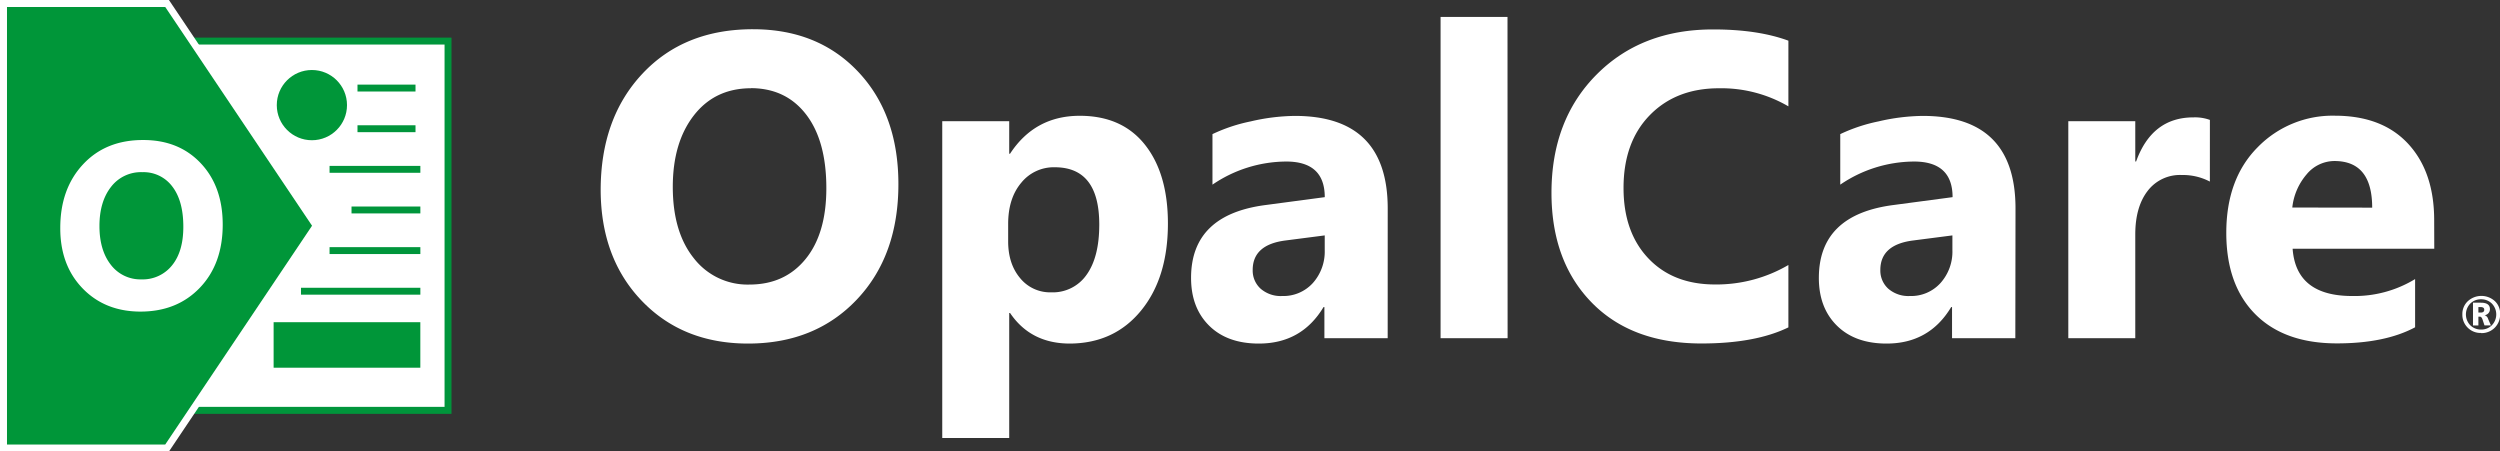 <svg xmlns="http://www.w3.org/2000/svg" viewBox="0 0 829.53 149.81"><rect x="0" y="0" width="829.53" height="149.81" fill="#333333" stroke="none"/><defs><style>.cls-1{fill:#fff;}.cls-2{fill:#00953b;}.cls-3{fill:none;stroke:#00953b;stroke-miterlimit:10;stroke-width:2.29px;}.cls-4{fill:#009639;}</style></defs><title>OpalCare (White)</title><g id="Layer_2" data-name="Layer 2"><g id="Layer_1-2" data-name="Layer 1"><rect class="cls-1" x="51.08" y="13.63" width="97.58" height="122.54"/><path class="cls-2" d="M147.51,14.78V135H52.23V14.78h95.28m2.3-2.3H49.94V137.32h99.87V12.48Z"/><line class="cls-3" x1="99.87" y1="96.63" x2="139.48" y2="96.63"/><polygon class="cls-4" points="1.16 148.65 1.16 1.16 55.44 1.16 104.94 74.9 55.44 148.65 1.16 148.65"/><path class="cls-1" d="M54.83,2.32,103.54,74.9,54.83,147.49H2.32V2.32H54.83M56.06,0H0V149.81H56.06L106.33,74.9,56.06,0Z"/><path class="cls-1" d="M46.68,103.39q-11.82,0-19.27-7.7T20,75.63q0-13,7.57-21.11t20-8.06q11.79,0,19.06,7.72T73.9,74.52q0,13-7.55,20.92T46.68,103.39Zm.54-46.26A12.48,12.48,0,0,0,36.85,62Q33,66.92,33,75t3.84,12.94a12.31,12.31,0,0,0,10.06,4.76,12.44,12.44,0,0,0,10.17-4.63q3.77-4.62,3.76-12.84,0-8.56-3.64-13.32A11.9,11.9,0,0,0,47.22,57.13Z"/><line class="cls-3" x1="118.62" y1="42.71" x2="137.87" y2="42.71"/><line class="cls-3" x1="118.62" y1="29.22" x2="137.87" y2="29.22"/><line class="cls-3" x1="109.35" y1="56.19" x2="139.48" y2="56.19"/><line class="cls-3" x1="116.64" y1="69.67" x2="139.48" y2="69.67"/><line class="cls-3" x1="109.35" y1="83.15" x2="139.48" y2="83.15"/><circle class="cls-4" cx="103.49" cy="34.88" r="11.65"/><rect class="cls-4" x="90.79" y="106.91" width="48.68" height="15.1"/><path class="cls-1" d="M248.24,114Q226.6,114,213,99.87T199.31,63.14q0-23.91,13.85-38.68T249.86,9.7q21.58,0,34.91,14.13T298.1,61.1q0,23.76-13.82,38.32T248.24,114Zm1-84.72q-12,0-19,9t-7,23.73q0,15,7,23.7a22.54,22.54,0,0,0,18.43,8.71q11.73,0,18.63-8.47t6.89-23.52q0-15.68-6.68-24.4T249.23,29.25Z"/><path class="cls-1" d="M335.15,103.85h-.28v41.48H312.65V40.21h22.22V51h.28q8.24-12.58,23.13-12.58,14,0,21.62,9.59t7.63,26.13q0,18-8.89,28.89T355,114Q342,114,335.15,103.85Zm-.63-29.53v5.76q0,7.45,3.94,12.17A12.81,12.81,0,0,0,348.79,97a13.64,13.64,0,0,0,11.78-5.87q4.19-5.88,4.18-16.63,0-19-14.76-19a13.87,13.87,0,0,0-11.15,5.17Q334.52,65.82,334.52,74.32Z"/><path class="cls-1" d="M460.45,112.21h-21V101.88h-.28Q431.9,114,417.7,114q-10.49,0-16.49-5.94t-6-15.85q0-21,24.82-24.19l19.54-2.6q0-11.82-12.79-11.82a43.67,43.67,0,0,0-24.47,7.67V44.5A55.16,55.16,0,0,1,415,40.28a67.19,67.19,0,0,1,14.66-1.82q30.8,0,30.8,30.72ZM439.56,83V78.11L426.49,79.8q-10.83,1.41-10.83,9.77a8.09,8.09,0,0,0,2.64,6.23,10.13,10.13,0,0,0,7.13,2.42,13.18,13.18,0,0,0,10.2-4.32A15.64,15.64,0,0,0,439.56,83Z"/><path class="cls-1" d="M500.24,112.21H478V5.62h22.21Z"/><path class="cls-1" d="M593.41,108.63q-11,5.34-28.83,5.34-23.21,0-36.49-13.64T514.8,64q0-24.18,14.94-39.23t38.78-15q14.76,0,24.89,3.73V35.29a44.12,44.12,0,0,0-23.06-6q-14.21,0-22.93,8.93t-8.71,24.18q0,14.63,8.22,23.31t22.15,8.68a47.27,47.27,0,0,0,24.33-6.46Z"/><path class="cls-1" d="M668.71,112.21h-21V101.88h-.28Q640.17,114,626,114q-10.47,0-16.48-5.94t-6-15.85q0-21,24.82-24.19l19.55-2.6q0-11.82-12.8-11.82a43.72,43.72,0,0,0-24.47,7.67V44.5a55.43,55.43,0,0,1,12.7-4.22,67.12,67.12,0,0,1,14.66-1.82q30.8,0,30.79,30.72ZM647.83,83V78.11L634.75,79.8q-10.83,1.41-10.83,9.77a8.09,8.09,0,0,0,2.64,6.23,10.17,10.17,0,0,0,7.14,2.42,13.14,13.14,0,0,0,10.19-4.32A15.6,15.6,0,0,0,647.83,83Z"/><path class="cls-1" d="M733.26,60.25a19.3,19.3,0,0,0-9.35-2.18,13.47,13.47,0,0,0-11.32,5.31q-4.08,5.31-4.08,14.45v34.38H686.29v-72h22.22V53.57h.28q5.28-14.62,19-14.62a14.35,14.35,0,0,1,5.48.84Z"/><path class="cls-1" d="M807.72,82.54h-47q1.13,15.69,19.76,15.68a38.57,38.57,0,0,0,20.88-5.62v16q-10,5.34-25.94,5.34-17.44,0-27.07-9.67t-9.64-27q0-17.93,10.41-28.41a34.68,34.68,0,0,1,25.59-10.47q15.75,0,24.37,9.35t8.61,25.38ZM787.12,68.9q0-15.47-12.52-15.47a12,12,0,0,0-9.24,4.43,20.15,20.15,0,0,0-4.75,11Z"/><path class="cls-1" d="M823.28,110.48a6,6,0,0,1-4.48-1.77,6,6,0,0,1-1.76-4.42,5.79,5.79,0,0,1,1.81-4.35,6.65,6.65,0,0,1,9,0,5.64,5.64,0,0,1,1.72,4.4,6.11,6.11,0,0,1-6.25,6.19Zm0-11.17a4.91,4.91,0,0,0-3.62,1.43,5.2,5.2,0,0,0,0,7.18,5,5,0,0,0,3.6,1.43,4.89,4.89,0,0,0,3.58-1.44,5.16,5.16,0,0,0,0-7.17A4.92,4.92,0,0,0,823.29,99.31Zm3.23,8.66h-2.13l-.63-1.9c-.21-.67-.52-1-.9-1h-.49V108h-1.79v-7.56h2.62c2,0,3,.71,3,2.15a2,2,0,0,1-1.78,2v0a1.76,1.76,0,0,1,1.16,1.2Zm-4.15-6.09v1.83h.8c.76,0,1.14-.32,1.14-.94s-.44-.89-1.31-.89Z"/></g></g></svg>